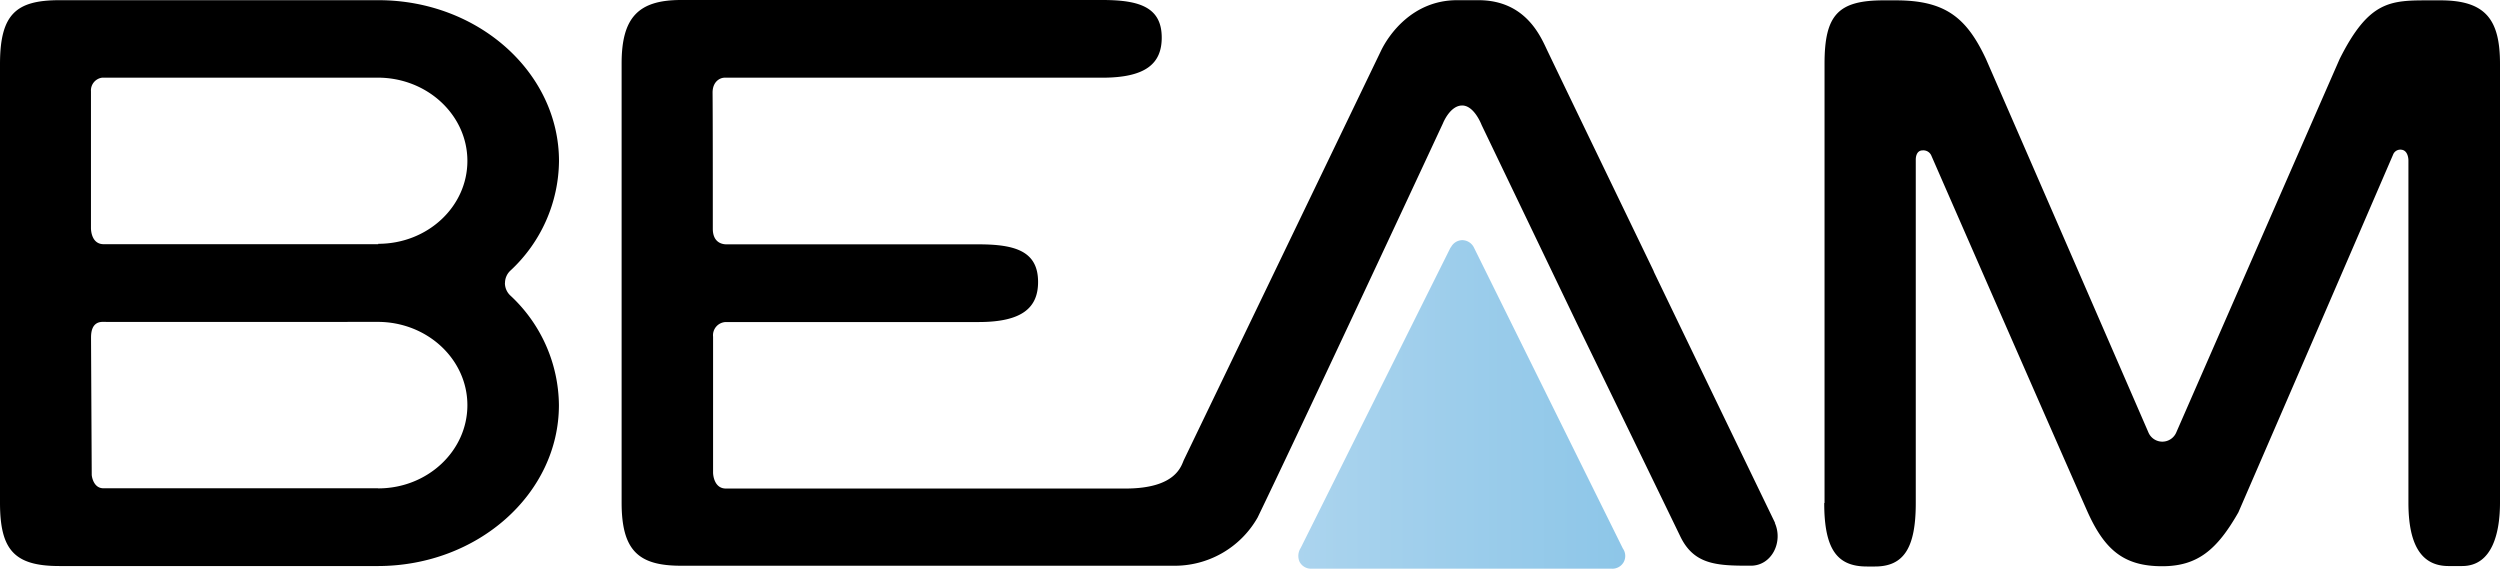 <?xml version="1.0" encoding="UTF-8" standalone="no"?>
<svg
   xmlns:dc="http://purl.org/dc/elements/1.1/"
   xmlns:cc="http://creativecommons.org/ns#"
   xmlns:rdf="http://www.w3.org/1999/02/22-rdf-syntax-ns#"
   xmlns:svg="http://www.w3.org/2000/svg"
   xmlns="http://www.w3.org/2000/svg"
   xmlns:sodipodi="http://sodipodi.sourceforge.net/DTD/sodipodi-0.dtd"
   xmlns:inkscape="http://www.inkscape.org/namespaces/inkscape"
   inkscape:version="1.0 (4035a4fb49, 2020-05-01)"
   height="14.787"
   width="65"
   sodipodi:docname="beam.svg"
   id="svg861"
   version="1.1"
   viewBox="0 0 65 14.787"
   fill="none"
   class="h-7">
  <sodipodi:namedview
     inkscape:current-layer="svg861"
     inkscape:window-maximized="1"
     inkscape:window-y="-8"
     inkscape:window-x="-8"
     inkscape:cy="18.540466"
     inkscape:cx="23.764013"
     inkscape:zoom="9.2576596"
     fit-margin-bottom="0"
     fit-margin-right="0"
     fit-margin-left="0"
     fit-margin-top="0"
     showgrid="false"
     id="namedview863"
     inkscape:window-height="1417"
     inkscape:window-width="2407"
     inkscape:pageshadow="2"
     inkscape:pageopacity="0"
     guidetolerance="10"
     gridtolerance="10"
     objecttolerance="10"
     borderopacity="1"
     bordercolor="#666666"
     pagecolor="#ffffff" />
  <path
     style="stroke-width:0.5"
     id="path850"
     d="M 47.438,13.075 V 1.658 c 0,-1.268 0.35,-1.649 1.538,-1.649 h 0.317 c 1.279,0 1.835,0.442 2.341,1.522 1.072,2.453 4.221,9.703 4.221,9.703 a 0.393,0.393 0 0 0 0.366,0.249 0.395,0.395 0 0 0 0.366,-0.249 c 0,0 3.171,-7.252 4.245,-9.703 0.761,-1.515 1.315,-1.522 2.325,-1.522 h 0.296 C 64.622,0.009 65,0.504 65,1.658 v 11.41 c 0,0.736 -0.177,1.649 -0.985,1.649 h -0.354 c -0.761,0 -1.042,-0.643 -1.042,-1.649 V 4.166 c 0,0 0,-0.246 -0.172,-0.272 a 0.202,0.202 0 0 0 -0.227,0.127 A 5201.705,5201.705 0 0 1 58.198,13.321 c -0.555,0.974 -1.062,1.401 -1.982,1.401 -1,0 -1.504,-0.427 -1.958,-1.455 C 53.475,11.499 51.151,6.188 50.211,4.037 a 0.225,0.225 0 0 0 -0.222,-0.127 c -0.175,0 -0.179,0.209 -0.179,0.237 V 13.08 c 0,1.165 -0.311,1.649 -1.06,1.649 h -0.21 c -0.761,0 -1.11,-0.427 -1.11,-1.649 M 13.13,7.364 a 0.441,0.441 0 0 1 0.136,-0.324 3.933,3.933 0 0 0 1.268,-2.849 C 14.534,1.884 12.428,0.005 9.841,0.005 H 1.549 C 0.424,0.005 0,0.36 0,1.668 v 11.4 c 0,1.22 0.363,1.649 1.542,1.649 H 9.822 c 2.598,0 4.71,-1.879 4.71,-4.186 a 3.933,3.933 0 0 0 -1.268,-2.852 0.444,0.444 0 0 1 -0.136,-0.324 l 0.003,0.008 z M 9.83,12.695 H 2.688 c -0.254,0 -0.303,-0.302 -0.303,-0.354 0,-0.052 -0.018,-3.445 -0.018,-3.552 0,-0.106 0,-0.425 0.311,-0.42 0.31,0.005 7.144,0 7.144,0 1.285,0 2.33,0.971 2.33,2.165 0,1.194 -1.038,2.164 -2.318,2.164 L 9.829,12.695 Z M 9.834,6.349 H 2.695 c -0.305,0 -0.33,-0.34 -0.33,-0.422 V 2.375 A 0.335,0.335 0 0 1 2.66,2.019 h 7.162 c 1.285,0 2.33,0.97 2.33,2.164 0,1.194 -1.038,2.156 -2.318,2.156 M 46.156,13.604 a 4912.718,4912.718 0 0 1 -3.15,-6.525 0.675,0.675 0 0 0 -0.03,-0.071 C 42.377,5.765 40.96,2.835 40.23,1.314 40.061,0.959 39.674,0.005 38.44,0.005 h -0.556 c -1.172,0 -1.788,0.922 -1.975,1.309 -1.268,2.635 -5.125,10.638 -5.125,10.638 -0.07,0.142 -0.185,0.75 -1.522,0.75 H 18.873 c -0.3,0 -0.333,-0.345 -0.333,-0.414 V 8.754 a 0.344,0.344 0 0 1 0.331,-0.381 h 6.574 c 1.142,0 1.545,-0.381 1.545,-1.042 0,-0.793 -0.582,-0.978 -1.546,-0.978 h -6.555 c -0.155,0 -0.356,-0.08 -0.356,-0.404 0,-1.353 0,-2.877 -0.006,-3.541 0,-0.289 0.194,-0.388 0.312,-0.388 H 28.66 c 1.148,0 1.545,-0.381 1.545,-1.042 C 30.205,0.185 29.622,0 28.66,0 H 17.707 c -1.106,0 -1.545,0.45 -1.545,1.649 v 11.417 c 0,1.25 0.439,1.643 1.542,1.643 H 30.494 a 2.48,2.48 0 0 0 2.204,-1.254 c 0.983,-2.03 3.838,-8.141 4.82,-10.252 0,0 0.181,-0.459 0.497,-0.46 0.316,-0.002 0.507,0.507 0.507,0.507 l 2.491,5.187 c 0.607,1.247 2.335,4.807 2.675,5.51 0.34,0.705 0.898,0.761 1.726,0.761 h 0.11 c 0.54,0 0.847,-0.618 0.618,-1.12"
     fill="currentColor" />
  <path
     style="fill:url(#logo-gradient);stroke-width:0.5"
     id="path852"
     d="m 37.722,6.434 a 0.338,0.338 0 0 1 0.299,-0.19 0.343,0.343 0 0 1 0.3,0.19 23011.827,23011.827 0 0 0 3.874,7.828 0.334,0.334 0 0 1 0.02,0.354 0.337,0.337 0 0 1 -0.311,0.17 H 34.088 a 0.334,0.334 0 0 1 -0.302,-0.185 0.381,0.381 0 0 1 0.032,-0.354 L 37.717,6.431"
     fill="url(#logo-gradient)" />
  <defs
     id="defs859">
    <linearGradient
       gradientTransform="scale(0.5)"
       gradientUnits="userSpaceOnUse"
       y2="21.032"
       y1="21.032"
       x2="84.519"
       x1="67.513"
       id="logo-gradient">
      <stop
         id="stop854"
         stop-color="#ABD4EE" />
      <stop
         id="stop856"
         stop-color="#8DC6E8"
         offset="1" />
    </linearGradient>
  </defs>
</svg>

